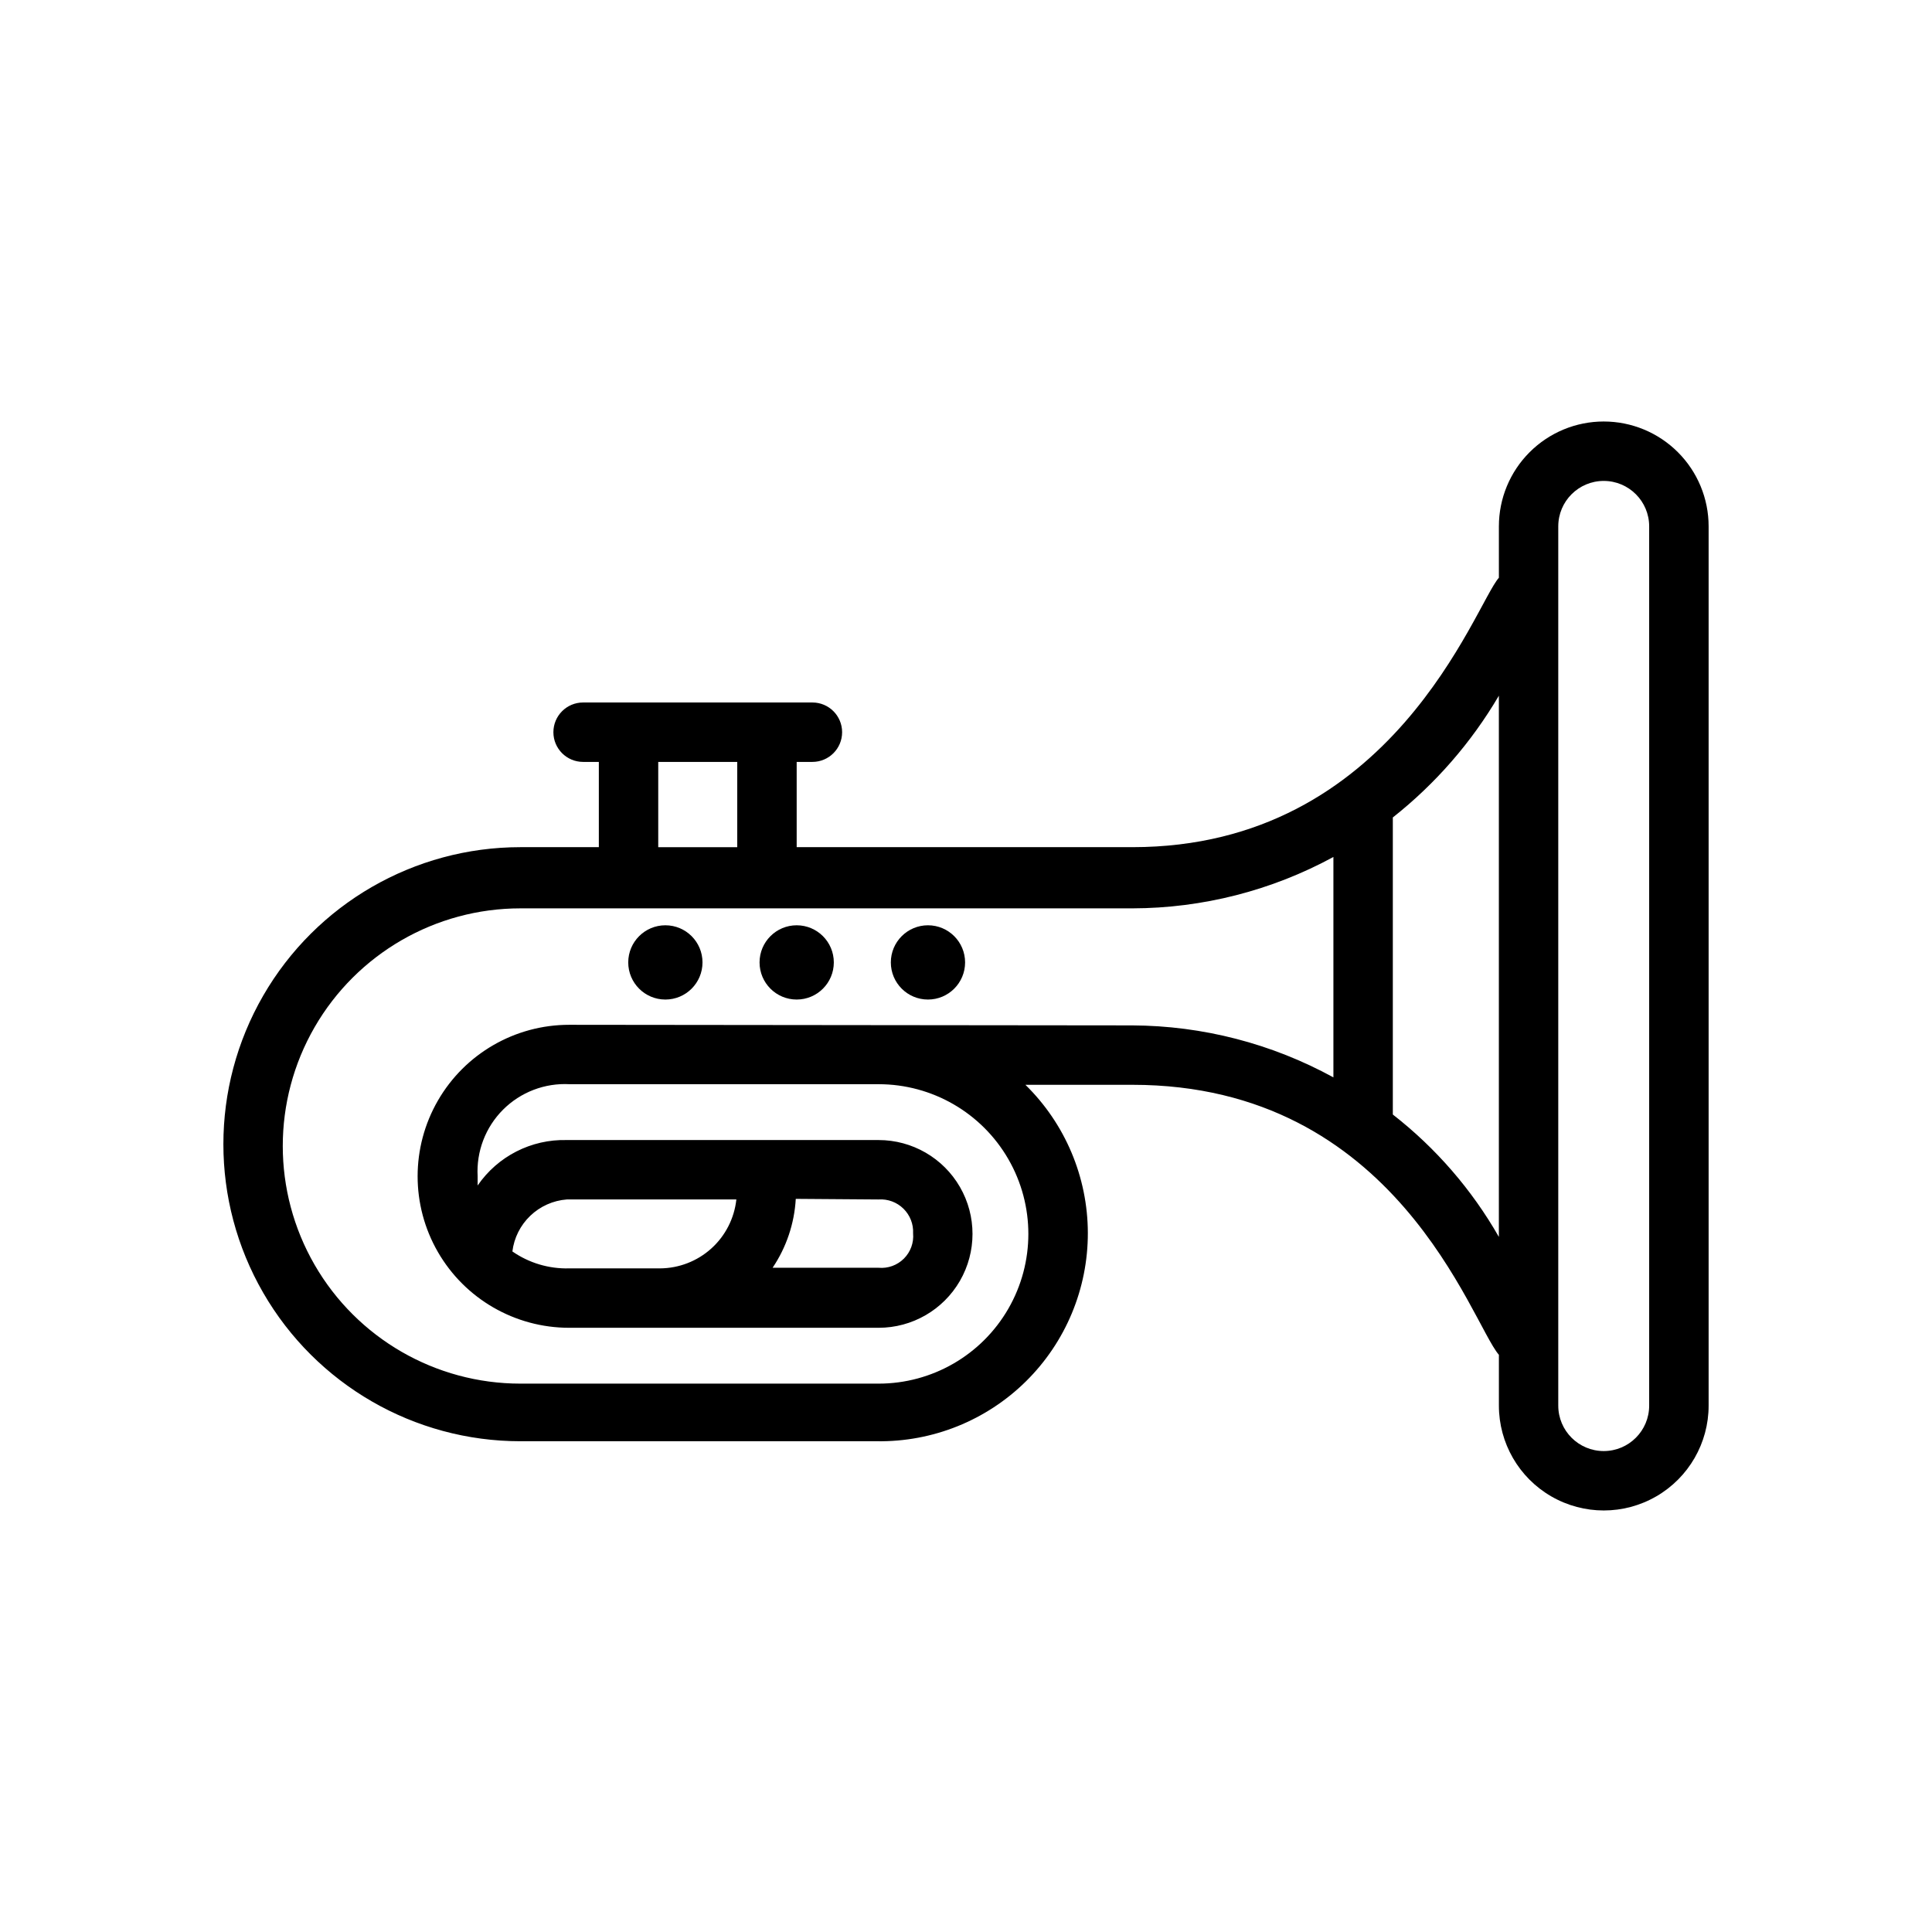 <?xml version="1.0" encoding="UTF-8"?>
<!-- Uploaded to: ICON Repo, www.iconrepo.com, Generator: ICON Repo Mixer Tools -->
<svg fill="#000000" width="800px" height="800px" version="1.1" viewBox="144 144 512 512" xmlns="http://www.w3.org/2000/svg">
 <g>
  <path d="m569.01 255.7c-7.371 0-14.438 2.93-19.648 8.141-5.215 5.211-8.141 12.277-8.141 19.648v13.617c-6.375 7.164-27.945 71.402-97.141 71.402h-88.953v-22.594h4.172c4.348 0 7.871-3.523 7.871-7.871s-3.523-7.875-7.871-7.875h-60.773c-4.348 0-7.871 3.527-7.871 7.875s3.523 7.871 7.871 7.871h4.172v22.594h-20.781c-28.125 0-54.113 15.004-68.172 39.359-14.062 24.355-14.062 54.363 0 78.719 14.059 24.355 40.047 39.359 68.172 39.359h94.465c14.77 0.215 29.012-5.508 39.52-15.891 10.512-10.379 16.414-24.547 16.387-39.32-0.031-14.773-5.992-28.914-16.547-39.25h28.34c70.141 0 89.742 62.977 97.141 71.559v13.457c0 9.93 5.297 19.102 13.895 24.066 8.598 4.965 19.191 4.965 27.789 0 8.598-4.965 13.895-14.137 13.895-24.066v-233.01c0-7.371-2.93-14.438-8.141-19.648-5.211-5.211-12.281-8.141-19.648-8.141zm-250.57 90.215h20.938v22.594h-20.938zm-23.617 69.668c-14.344 0-27.598 7.652-34.77 20.074s-7.172 27.723 0 40.145c7.172 12.422 20.426 20.074 34.77 20.074h82.027c8.887 0 17.098-4.742 21.543-12.438 4.441-7.695 4.441-17.18 0-24.875-4.445-7.695-12.656-12.438-21.543-12.438h-82.656c-9.402-0.242-18.289 4.289-23.617 12.043v-2.441 0.004c-0.367-6.582 2.082-13.004 6.742-17.664 4.66-4.656 11.082-7.109 17.66-6.742h81.871c14.172 0 27.273 7.562 34.359 19.84 7.086 12.273 7.086 27.398 0 39.672-7.086 12.277-20.188 19.84-34.359 19.84h-94.938c-22.5 0-43.289-12.004-54.539-31.488s-11.25-43.492 0-62.977 32.039-31.488 54.539-31.488h162.16c18.621-0.035 36.938-4.719 53.293-13.617v58.41c-16.34-8.957-34.66-13.691-53.293-13.777zm82.027 46.289v-0.004c2.438-0.16 4.832 0.73 6.574 2.445 1.742 1.711 2.676 4.09 2.555 6.531 0.223 2.481-0.672 4.934-2.434 6.695s-4.215 2.656-6.695 2.434h-28.105c3.652-5.422 5.773-11.73 6.141-18.262zm-57.938 18.262h-24.09c-5.363 0.141-10.629-1.43-15.035-4.488 0.441-3.606 2.121-6.945 4.746-9.457 2.625-2.512 6.039-4.039 9.66-4.32h44.949c-0.543 5-2.902 9.621-6.633 12.992-3.734 3.367-8.574 5.242-13.598 5.273zm194.2-40.777v-78.723c11.289-8.918 20.82-19.863 28.102-32.273v143.43c-7.164-12.539-16.711-23.559-28.102-32.434zm67.934 77.145c0 6.652-5.391 12.043-12.043 12.043-6.652 0-12.047-5.391-12.047-12.043v-233.01c0-6.652 5.394-12.043 12.047-12.043 6.652 0 12.043 5.391 12.043 12.043z"/>
  <path d="m330.17 399.05c0 5.434-4.402 9.84-9.84 9.84-5.434 0-9.84-4.406-9.84-9.84 0-5.434 4.406-9.84 9.84-9.84 5.438 0 9.84 4.406 9.84 9.84"/>
  <path d="m364.97 399.05c0 5.434-4.406 9.84-9.84 9.84s-9.84-4.406-9.84-9.84c0-5.434 4.406-9.84 9.84-9.84s9.84 4.406 9.84 9.84"/>
  <path d="m399.76 399.05c0 5.434-4.406 9.84-9.84 9.84s-9.84-4.406-9.84-9.84c0-5.434 4.406-9.84 9.84-9.84s9.84 4.406 9.84 9.84"/>
 </g>
</svg>